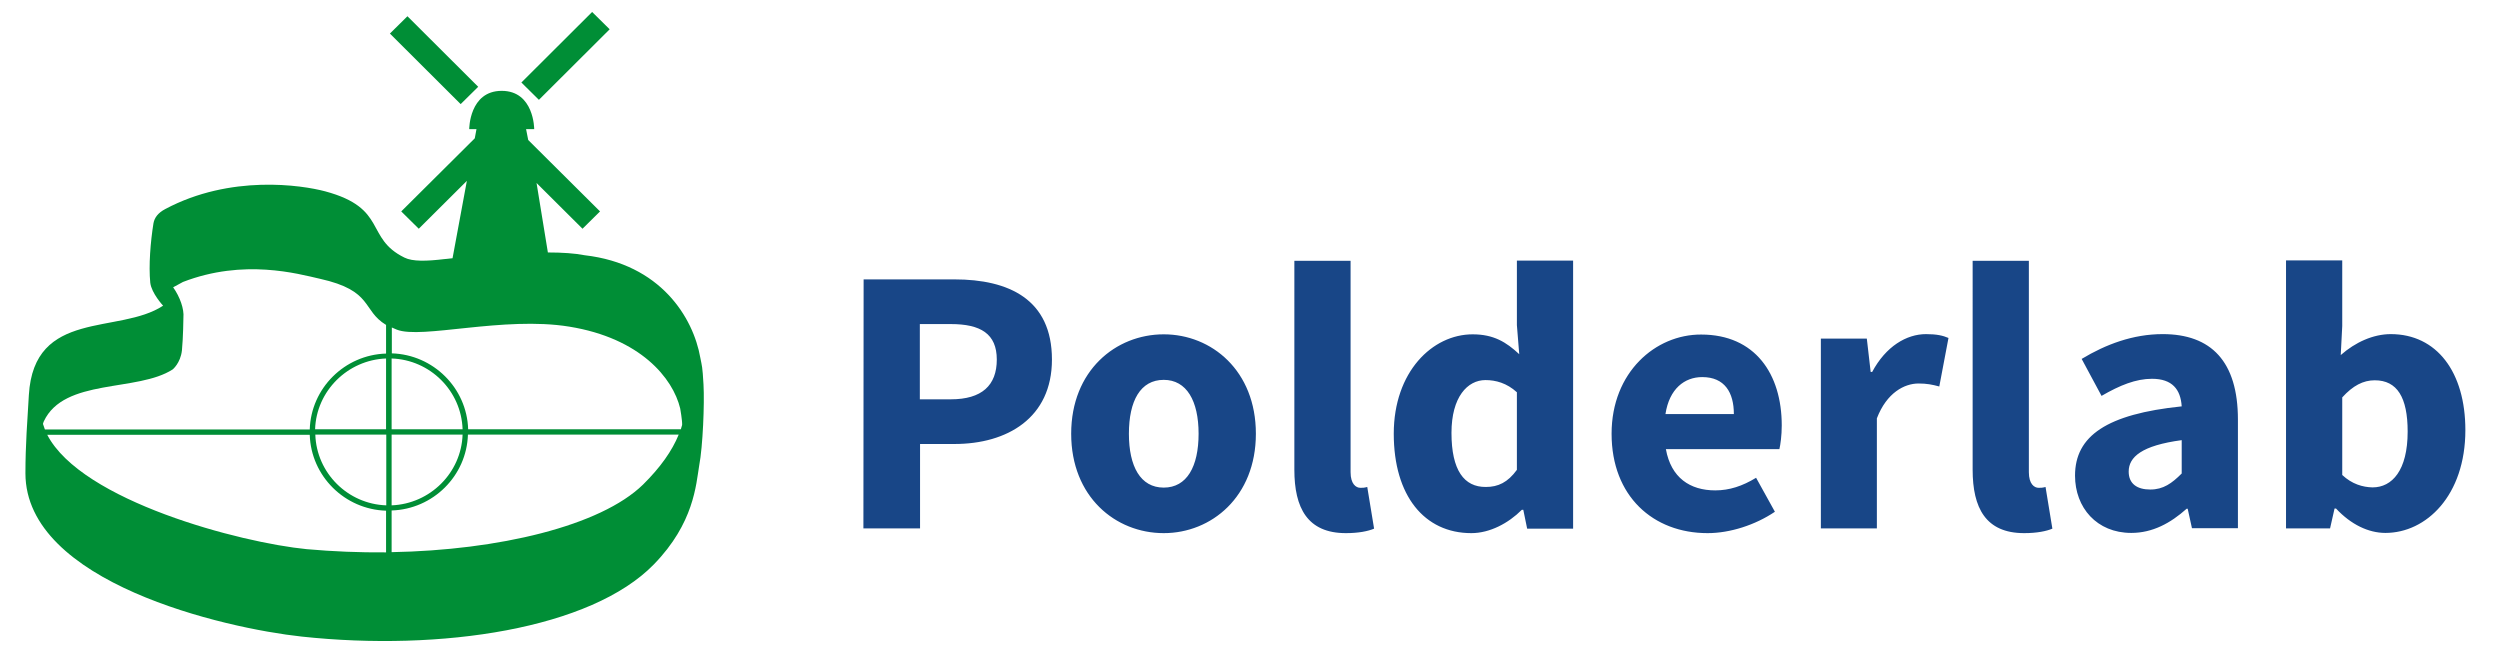 <svg version="1.1" id="a" xmlns="http://www.w3.org/2000/svg" xmlns:xlink="http://www.w3.org/1999/xlink" x="0px" y="0px"
	 viewBox="0 0 1169.5 310.6">
<style type="text/css">
	.st0{fill:#184687;}
	.st1{fill:#008e36;}
</style>
<path class="st0" d="M1095.7,222.2v-36.3c5-5.5,9.8-8,15.2-8c10.5,0,15.4,8,15.4,24c0,18.2-7.3,26.1-16.4,26.1
	C1105.3,227.9,1100.3,226.5,1095.7,222.2 M1069.4,247.2h20.6l2.1-9.3h0.7c7,7.5,15.2,11.4,23.1,11.4c19.1,0,37.4-17.5,37.4-48.1
	c0-27.2-13.4-44.9-34.9-44.9c-8.2,0-16.6,3.8-23.4,9.8l0.7-13.6v-30.7h-26.3V247.2z M995.8,220.6c0-6.8,6.1-12.2,24.8-14.7v15.6
	c-4.6,4.6-8.6,7.5-14.7,7.5C999.7,229,995.8,226.3,995.8,220.6 M970.7,222.5c0,15,10.2,26.8,26.3,26.8c10,0,18.4-4.6,25.9-11.3h0.5
	l2,9.1h21.5v-50.8c0-27.2-12.5-40-35.2-40c-13.9,0-26.6,4.8-37.9,11.6l9.3,17.3c8.6-5,16.1-8,23.6-8c9.5,0,13.4,5,13.9,12.9
	C985.6,193.7,970.7,203.9,970.7,222.5 M922.8,219.7c0,17.9,6.1,29.7,24.1,29.7c5.9,0,10.4-0.9,13.2-2.1l-3.2-19.5
	c-1.4,0.4-2.1,0.4-3.2,0.4c-2.1,0-4.6-1.8-4.6-7.3v-98.9h-26.3V219.7L922.8,219.7z M851.7,247.2H878v-51.5
	c4.6-12,12.9-16.3,19.5-16.3c3.8,0,6.4,0.5,9.7,1.4l4.3-22.7c-2.5-1.1-5.5-1.8-10.5-1.8c-9.1,0-18.8,5.7-25.2,17.7h-0.7l-1.8-15.6
	h-21.5V247.2L851.7,247.2z M779.1,193.7c1.8-11.8,8.9-17.3,17.2-17.3c10.5,0,14.8,7.2,14.8,17.3H779.1z M753.9,202.9
	c0,29.3,19.5,46.5,44.9,46.5c10.5,0,22.3-3.8,31.5-10l-8.8-15.9c-6.4,3.9-12.5,5.9-19.1,5.9c-11.8,0-20.7-5.9-23.1-19.3h53.1
	c0.5-2.1,1.1-6.4,1.1-11.1c0-24.1-12.5-42.5-37.7-42.5C774.5,156.4,753.9,174.1,753.9,202.9 M679,202.5c0-16.8,7.5-24.7,15.9-24.7
	c4.8,0,10,1.4,14.7,5.7v36.3c-4.3,5.9-8.8,8-14.5,8C684.9,227.9,679,220,679,202.5 M652,202.9c0,29,14.3,46.5,36.3,46.5
	c8.6,0,17.3-4.6,23.6-10.9h0.7l1.8,8.8h21.5V121.9h-26.3v30.2l1.1,13.6c-6.1-5.7-12-9.3-21.8-9.3C670.1,156.4,652,173.9,652,202.9
	 M605.5,219.7c0,17.9,6.1,29.7,24.1,29.7c5.9,0,10.4-0.9,13.2-2.1l-3.2-19.5c-1.4,0.4-2.1,0.4-3.2,0.4c-2.1,0-4.6-1.8-4.6-7.3v-98.9
	h-26.3V219.7z M528.1,202.9c0-15.4,5.4-25.2,16.3-25.2c10.7,0,16.3,9.8,16.3,25.2s-5.5,25.2-16.3,25.2
	C533.5,228.1,528.1,218.2,528.1,202.9 M501.1,202.9c0,29.5,20.7,46.5,43.3,46.5c22.3,0,43.1-17,43.1-46.5s-20.7-46.5-43.1-46.5
	C521.9,156.4,501.1,173.4,501.1,202.9 M430.3,186.8v-35.2h14.5c13.9,0,21.5,4.5,21.5,16.6s-7,18.6-21.5,18.6L430.3,186.8
	L430.3,186.8z M403.9,247.2h26.5v-39.5h16.1c24.7,0,45.6-12.2,45.6-39.5c0-28.2-20.2-37.5-45.6-37.5h-42.5L403.9,247.2L403.9,247.2z
	"/>
<path class="st1" d="M252.1,46.7l-8.2-8.1L277,5.6l8.2,8.1L252.1,46.7z M215.5,48.7l-33.1-33l8.2-8.1l33.1,33
	C223.7,40.6,215.5,48.7,215.5,48.7z M300.8,226.7c-19.9,19.4-67.7,30.7-117.6,31.6v-19.5c19.4-0.6,35.1-16.2,35.7-35.5h98.6
	C314.4,210.9,309,218.6,300.8,226.7 M143.5,256.9c-30.9-3-105.3-22.5-121.4-53.5h122.8c0.6,19.3,16.3,34.9,35.7,35.5v19.5
	C168.3,258.5,155.8,258,143.5,256.9 M147.4,200.8c0.6-17.9,15.2-32.4,33.2-33.1v33.1H147.4z M180.7,203.3v33.1
	c-18-0.6-32.6-15.1-33.2-33.1H180.7z M20.5,197.1c9.5-20.3,43.8-13.6,60.3-24.3c0,0,3.6-2.9,4.3-8.8c0.6-6,0.7-15.4,0.7-15.4
	c0.4-4-1.6-9.7-4.8-14.2l4.6-2.5c28.5-11,53.8-3.8,64-1.5c25.2,5.6,19.6,14.7,31,21.6v13.4c-19.4,0.6-35.1,16.2-35.7,35.5H21
	c-0.3-0.8-0.6-1.7-0.9-2.6C20.1,198.1,20.5,197.1,20.5,197.1 M183.2,200.8v-33.1c18,0.6,32.6,15.1,33.2,33.1H183.2z M183.2,203.3
	h33.2c-0.6,17.9-15.2,32.4-33.2,33.1V203.3z M266.3,152.8c33.3,5.4,48.5,24.1,51.9,38.3c0,0,1,5.6,0.9,7.7c-0.2,0.7-0.4,1.3-0.6,2
	h-99.5c-0.6-19.3-16.3-34.9-35.7-35.5v-12.1c0.7,0.3,1.5,0.7,2.3,1C197.1,158.8,235.6,147.8,266.3,152.8 M329.1,179.9
	c-0.5-8.8-0.7-8.4-1.5-12.6c-3.3-18.7-18.5-43.8-54.1-47.9c-4.5-0.9-10.6-1.3-17.2-1.3l-5.3-32.5l21.5,21.4l8.2-8.1l-33.6-33.4
	l-1-5.1h3.8c0,0,0-17.9-15.2-17.9s-15.2,17.9-15.2,17.9h3.4l-0.8,4.3l-34.4,34.2l8.2,8.1l22.5-22.4l-6.7,36.2
	c-2.4,0.3-3.8,0.4-3.8,0.4c-8.3,1-14.9,1.2-18.7-0.7c-18.6-9.1-7.7-23.1-37.1-31c-10.9-2.9-44.2-8-74.8,8.3c-3.4,1.8-5,4-5.5,6.6
	c-1.4,8.7-2.3,19.8-1.5,27.9c0.6,4.9,6,10.7,6,10.7c-20.6,13.6-60.4,1.4-62.8,41.8c-0.7,11.9-1.6,23.3-1.6,36.6
	c0,51.1,93.1,72.5,129.3,76.4c65.1,7,135.3-3.6,164.7-33.8c18.8-19.3,19.7-37.3,21.2-46.3C328.8,208.8,329.6,188.7,329.1,179.9"/>
</svg>
